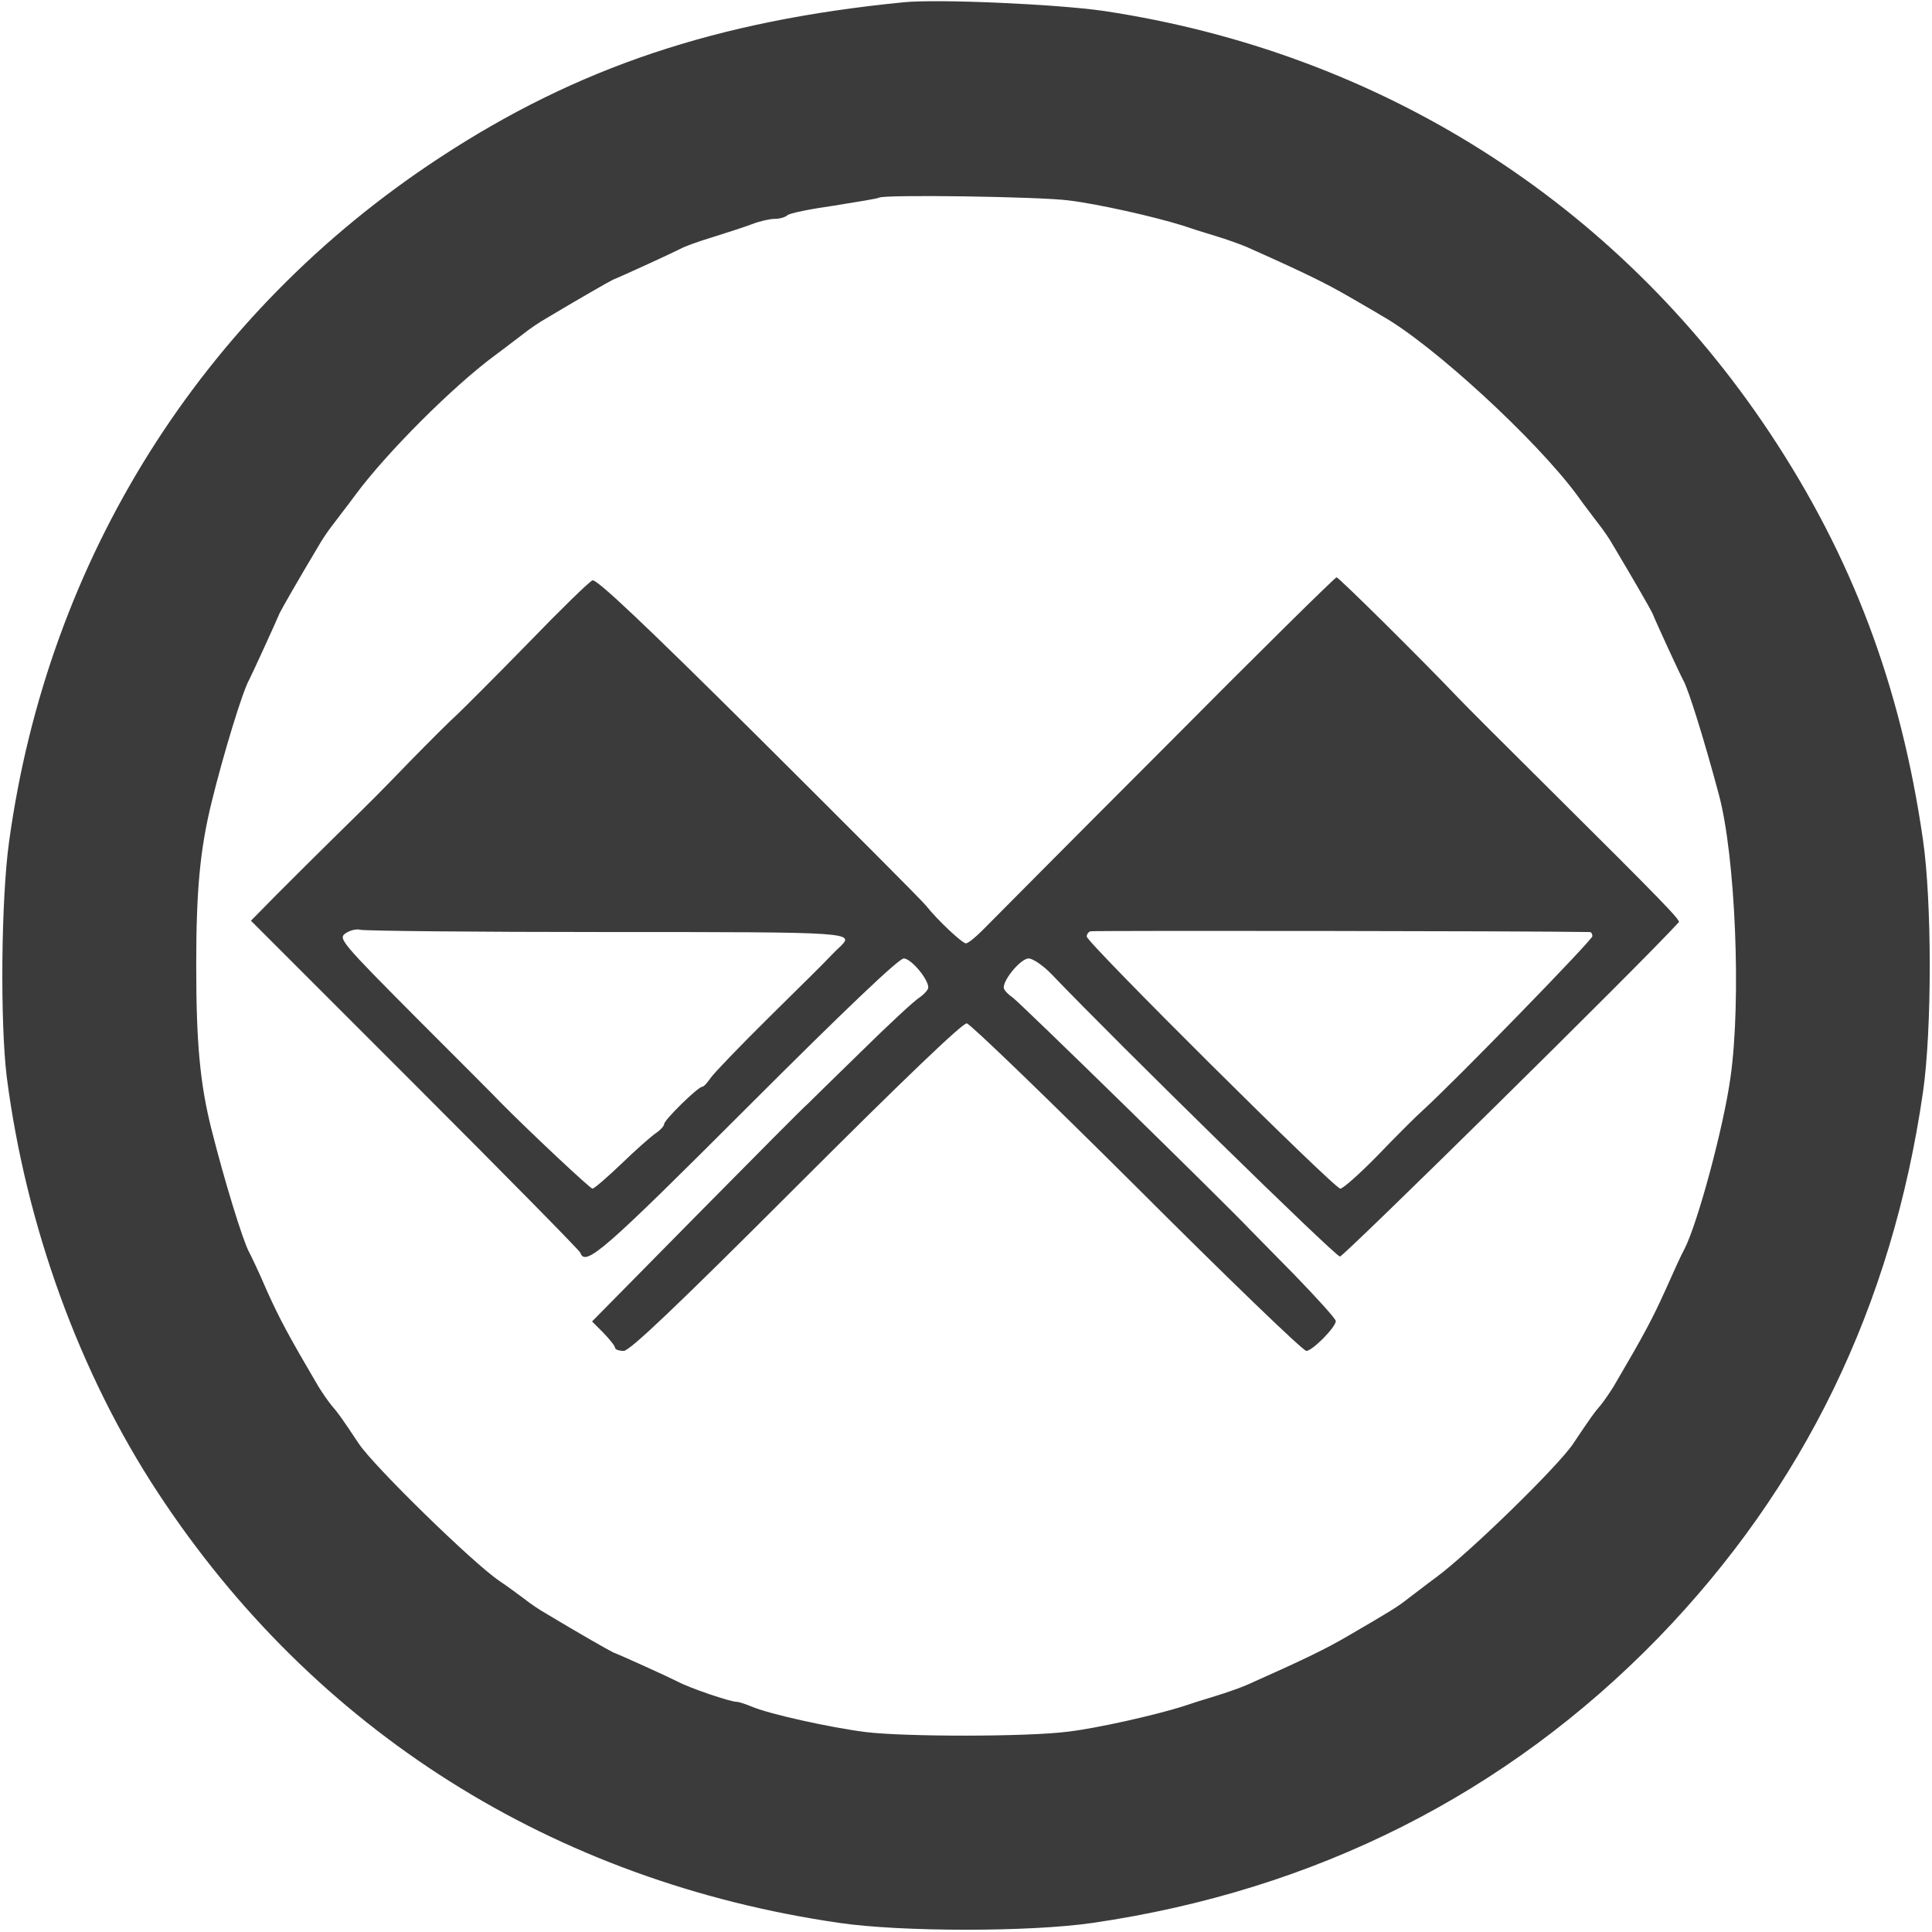 <?xml version="1.0" standalone="no"?>
<!DOCTYPE svg PUBLIC "-//W3C//DTD SVG 20010904//EN"
 "http://www.w3.org/TR/2001/REC-SVG-20010904/DTD/svg10.dtd">
<svg version="1.0" xmlns="http://www.w3.org/2000/svg"
 width="512pt" height="512pt" viewBox="0 0 512 512"
 preserveAspectRatio="xMidYMid meet">
<g transform="translate(0,512) scale(0.1,-0.1)"
fill="#3b3b3b" stroke="none">
<path d="M2395 5114 c-497 -49 -866 -173 -1230 -412 -629 -412 -1038 -1062
-1141 -1813 -21 -151 -24 -478 -6 -624 51 -394 193 -785 400 -1100 414 -631
1048 -1031 1807 -1141 165 -24 505 -24 670 0 590 86 1098 342 1501 757 385
398 618 878 700 1444 24 165 24 505 0 670 -59 408 -188 750 -406 1078 -406
611 -1033 1008 -1765 1118 -124 18 -439 32 -530 23z m436 -525 c76 -9 228 -43
304 -67 17 -6 55 -18 85 -27 30 -9 69 -23 85 -30 155 -69 209 -96 268 -130 38
-22 78 -45 89 -52 134 -75 410 -329 518 -476 19 -27 45 -60 56 -75 12 -15 30
-41 40 -59 52 -87 99 -169 103 -178 10 -25 73 -162 82 -178 14 -25 56 -160 94
-302 44 -163 60 -546 31 -750 -18 -131 -87 -387 -122 -455 -8 -14 -30 -63 -51
-110 -34 -75 -55 -115 -136 -253 -11 -18 -27 -41 -36 -52 -16 -18 -25 -31 -72
-101 -40 -60 -276 -290 -363 -354 -26 -19 -59 -45 -74 -56 -28 -22 -42 -31
-159 -99 -58 -34 -113 -61 -268 -130 -16 -7 -55 -21 -85 -30 -30 -9 -68 -21
-85 -27 -76 -24 -228 -58 -304 -67 -106 -14 -434 -14 -538 -1 -94 12 -256 48
-300 67 -17 7 -35 13 -41 13 -17 0 -126 37 -157 54 -26 13 -142 66 -170 77 -9
4 -90 50 -178 103 -18 10 -44 28 -59 40 -15 11 -43 32 -64 46 -69 46 -334 305
-373 364 -46 69 -56 83 -72 101 -9 11 -25 34 -36 52 -81 138 -102 178 -136
253 -20 47 -42 93 -47 102 -16 29 -65 188 -99 323 -31 122 -41 231 -41 436 0
200 10 308 41 434 32 130 82 293 99 323 8 15 71 153 81 177 4 9 51 91 103 178
10 18 28 44 40 59 11 15 37 48 56 74 83 113 261 291 374 374 26 19 59 45 74
56 15 12 41 30 59 40 87 52 169 99 178 103 25 10 162 73 177 81 10 6 48 20 85
31 38 12 85 27 106 35 20 8 48 14 60 14 13 0 27 4 33 9 5 6 61 17 124 26 63
10 117 19 119 21 9 9 424 3 502 -7z"/>
<path d="M1570 3582 c-9 -4 -85 -78 -170 -166 -85 -87 -170 -172 -189 -190
-19 -17 -73 -71 -120 -119 -102 -105 -88 -91 -198 -199 -48 -47 -119 -118
-158 -157 l-70 -71 435 -435 c239 -239 436 -439 438 -445 13 -38 62 5 442 385
260 260 402 395 415 395 19 0 65 -54 65 -77 0 -6 -11 -18 -24 -27 -13 -8 -83
-73 -154 -143 -72 -70 -135 -132 -141 -138 -7 -5 -138 -137 -292 -293 l-280
-284 31 -31 c16 -17 30 -34 30 -39 0 -4 10 -8 23 -8 16 0 142 120 457 435 287
287 441 434 452 433 10 -2 213 -198 451 -435 238 -238 440 -433 449 -433 16 0
78 63 78 79 0 6 -50 61 -110 123 -61 62 -114 116 -118 120 -69 73 -613 605
-629 615 -13 9 -23 20 -23 26 0 23 46 77 66 77 11 0 39 -19 61 -42 179 -187
752 -748 764 -748 10 0 800 778 898 886 5 5 -39 51 -342 352 -115 114 -223
222 -240 240 -96 101 -319 322 -325 322 -4 0 -210 -203 -457 -452 -248 -248
-465 -467 -483 -485 -18 -18 -37 -33 -42 -33 -10 0 -75 61 -106 100 -11 14
-212 215 -445 447 -305 303 -428 419 -439 415z m38 -932 c664 0 659 0 615 -42
-10 -9 -23 -23 -30 -30 -6 -7 -76 -76 -154 -153 -78 -77 -148 -150 -156 -162
-9 -13 -18 -23 -22 -23 -11 0 -101 -88 -101 -99 0 -5 -10 -16 -22 -24 -13 -9
-54 -45 -91 -81 -38 -36 -72 -66 -77 -66 -6 0 -168 152 -245 230 -5 6 -104
105 -220 221 -199 200 -209 212 -190 225 11 8 29 13 40 10 11 -3 305 -6 653
-6z m2605 0 c4 0 7 -5 7 -11 0 -10 -365 -385 -450 -462 -19 -17 -73 -71 -120
-120 -47 -48 -91 -87 -98 -87 -16 0 -672 652 -672 668 0 6 4 12 10 14 7 2
1151 1 1323 -2z"/>
</g>
</svg>
